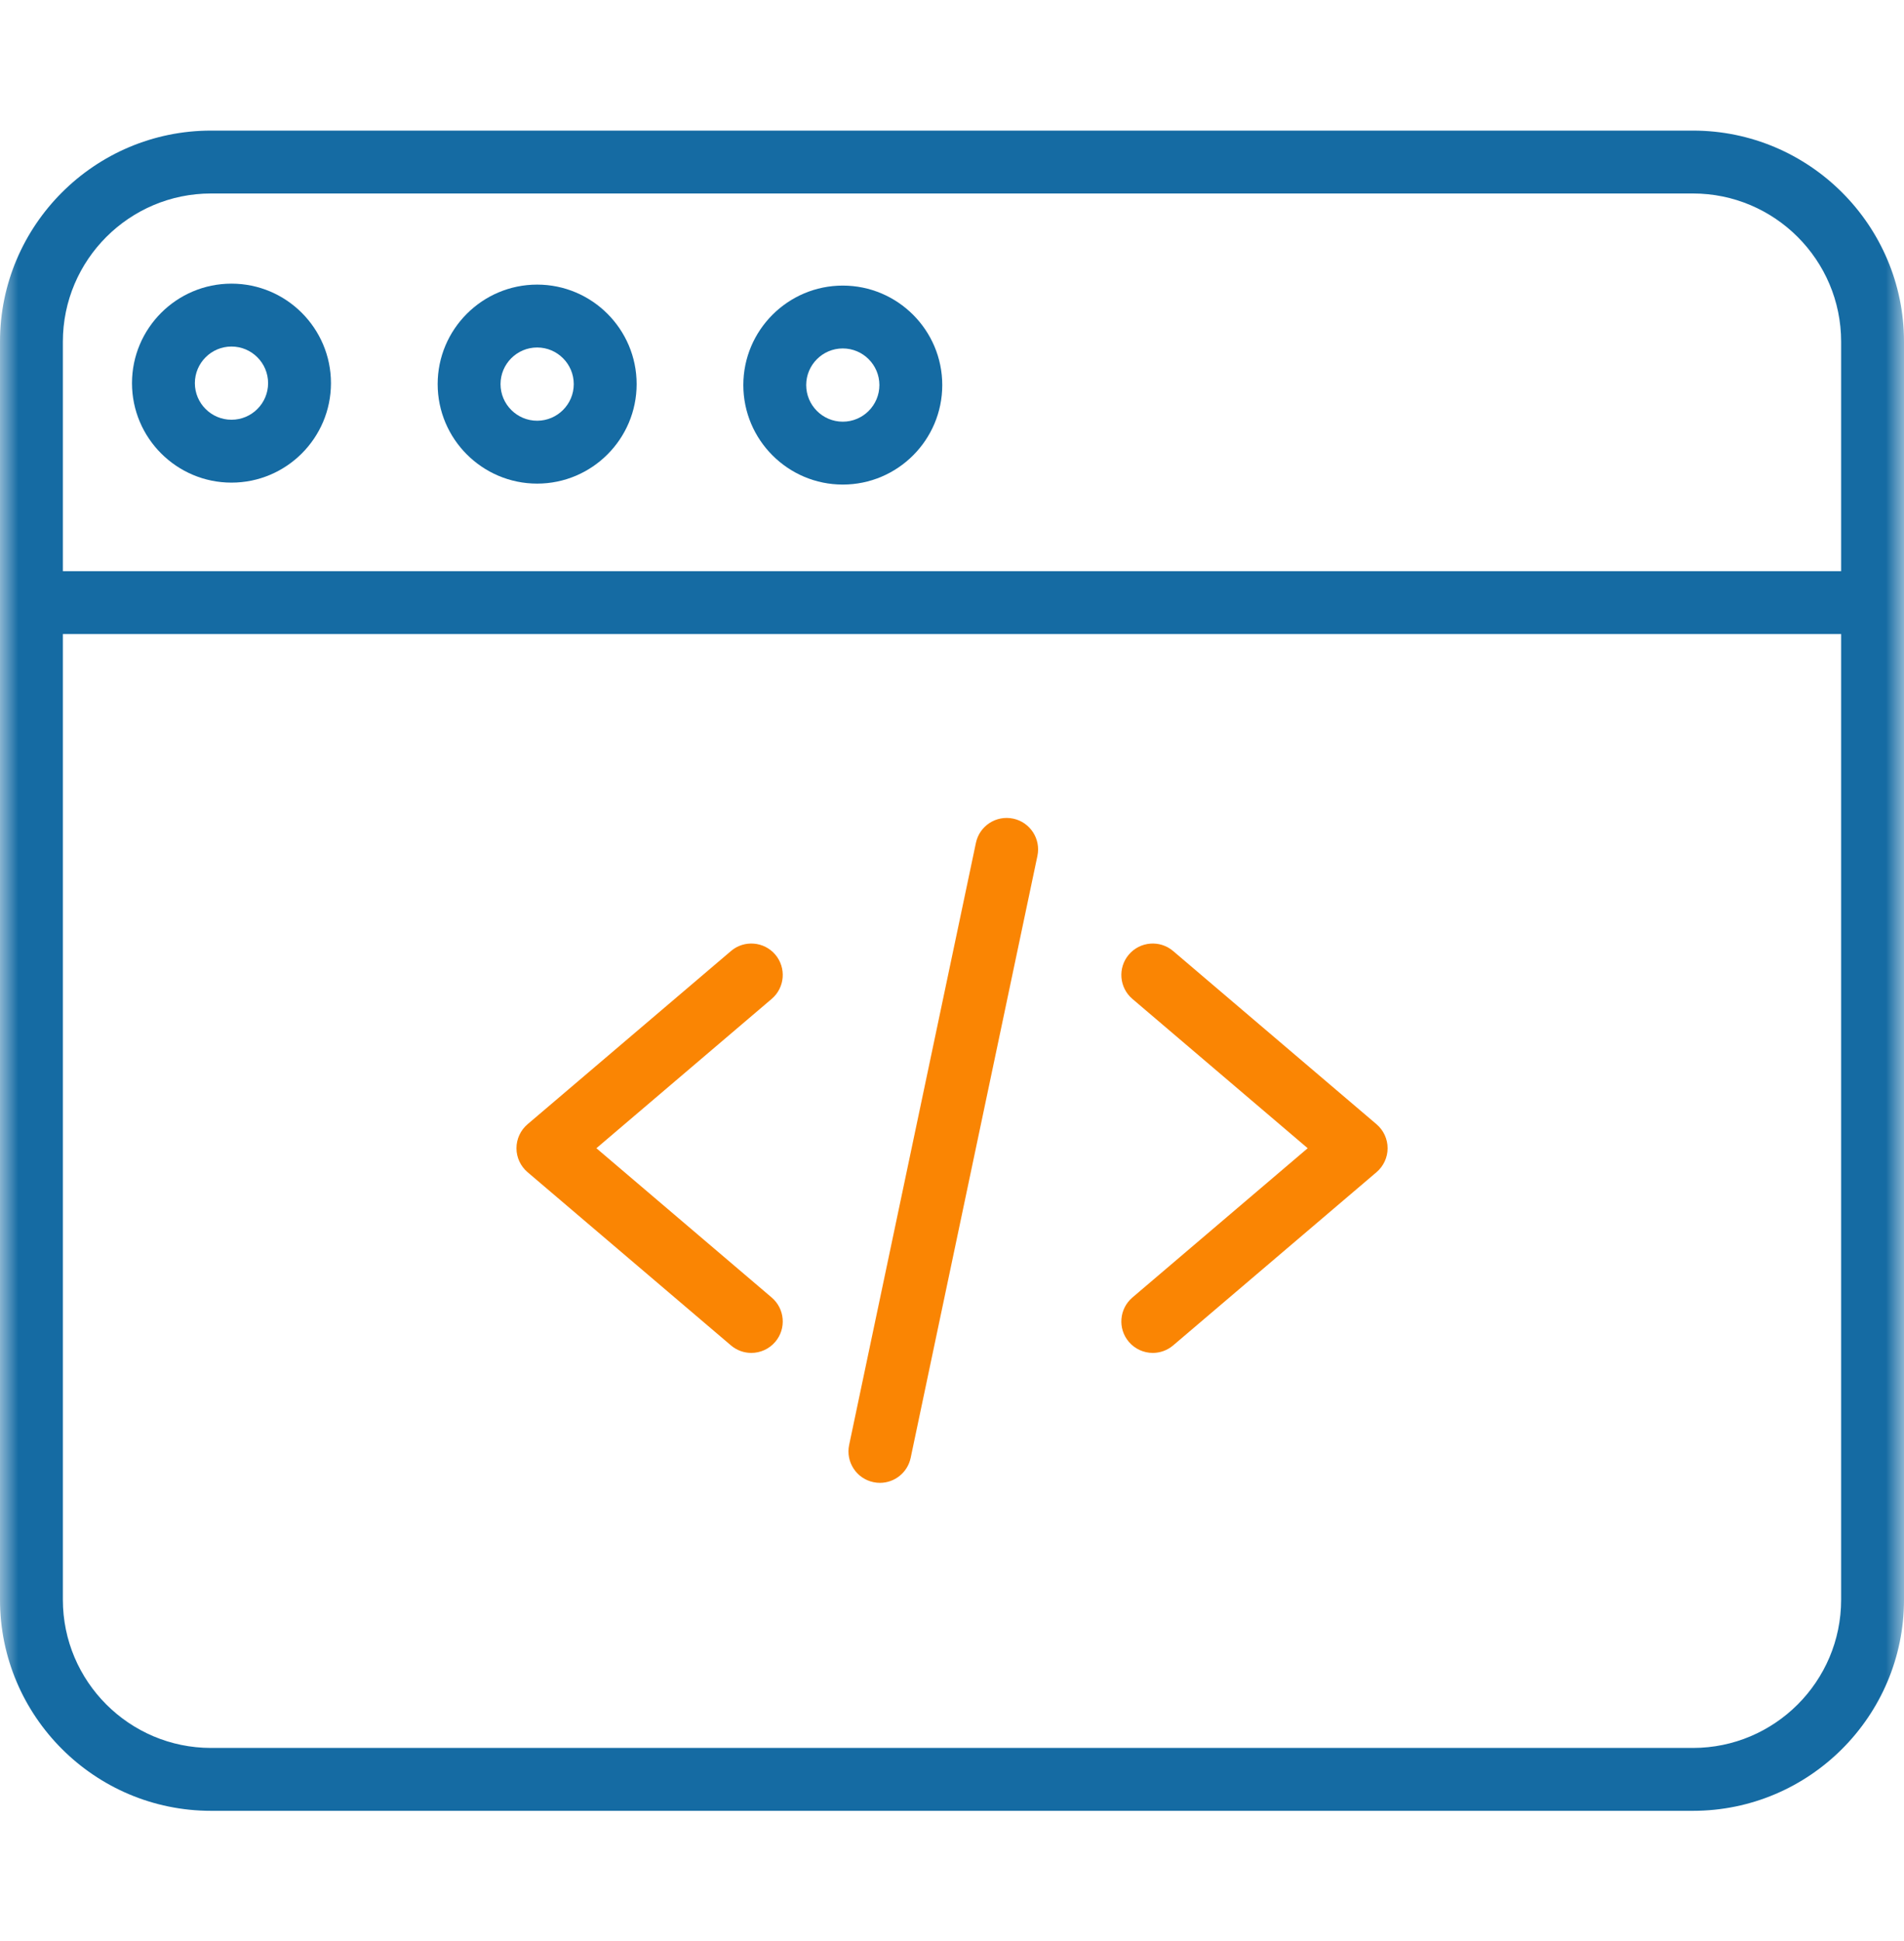 <svg width="52" height="53" viewBox="0 0 52 53" fill="none" xmlns="http://www.w3.org/2000/svg">
<g clip-path="url(#clip0_41_768)">
<mask id="mask0_41_768" style="mask-type:luminance" maskUnits="userSpaceOnUse" x="0" y="0" width="52" height="53">
<path d="M52 0.5H0V52.5H52V0.5Z" fill="white"/>
</mask>
<g mask="url(#mask0_41_768)">
<path d="M20.518 36.941C20.322 36.941 20.124 36.873 19.963 36.736L14.407 32.005C14.216 31.842 14.105 31.603 14.105 31.352C14.105 31.1 14.216 30.861 14.407 30.698L19.963 25.968C20.323 25.66 20.865 25.704 21.173 26.064C21.48 26.426 21.437 26.968 21.075 27.275L16.288 31.352L21.075 35.428C21.437 35.736 21.48 36.278 21.173 36.639C21.003 36.838 20.761 36.941 20.518 36.941Z" fill="#FA8503"/>
<path d="M31.484 36.941C31.241 36.941 31 36.838 30.83 36.639C30.522 36.278 30.566 35.736 30.927 35.428L35.714 31.352L30.927 27.275C30.566 26.968 30.522 26.426 30.83 26.064C31.137 25.704 31.679 25.66 32.04 25.968L37.595 30.698C37.786 30.861 37.897 31.1 37.897 31.352C37.897 31.603 37.786 31.842 37.595 32.005L32.04 36.736C31.878 36.873 31.68 36.941 31.484 36.941Z" fill="#FA8503"/>
<path d="M24.032 40.489C23.973 40.489 23.913 40.483 23.854 40.47C23.39 40.373 23.093 39.917 23.191 39.453L26.653 23.015C26.75 22.551 27.206 22.254 27.67 22.352C28.134 22.45 28.43 22.905 28.333 23.369L24.871 39.807C24.785 40.212 24.429 40.489 24.032 40.489Z" fill="#FA8503"/>
<path d="M46.236 49.444H5.764C2.586 49.444 0 46.859 0 43.68V9.33C0 6.152 2.586 3.566 5.764 3.566H46.236C49.414 3.566 52 6.152 52 9.33V43.68C52 46.859 49.414 49.444 46.236 49.444ZM5.764 5.283C3.533 5.283 1.717 7.099 1.717 9.33V43.68C1.717 45.912 3.533 47.727 5.764 47.727H46.236C48.467 47.727 50.283 45.912 50.283 43.68V9.33C50.283 7.099 48.467 5.283 46.236 5.283H5.764Z" fill="#156BA3"/>
<path d="M51.142 17.313H0.858C0.384 17.313 0 16.929 0 16.454C0 15.981 0.384 15.596 0.858 15.596H51.142C51.616 15.596 52 15.981 52 16.454C52 16.929 51.616 17.313 51.142 17.313Z" fill="#156BA3"/>
<path d="M14.67 13.205C13.172 13.205 11.953 11.986 11.953 10.488C11.953 8.99 13.172 7.771 14.67 7.771C16.168 7.771 17.387 8.99 17.387 10.488C17.387 11.986 16.168 13.205 14.67 13.205ZM14.67 9.488C14.119 9.488 13.67 9.937 13.67 10.488C13.67 11.039 14.119 11.488 14.67 11.488C15.221 11.488 15.67 11.039 15.67 10.488C15.67 9.937 15.221 9.488 14.67 9.488Z" fill="#156BA3"/>
<path d="M6.322 13.178C4.824 13.178 3.605 11.96 3.605 10.462C3.605 8.964 4.824 7.745 6.322 7.745C7.82 7.745 9.039 8.964 9.039 10.462C9.039 11.96 7.82 13.178 6.322 13.178ZM6.322 9.462C5.771 9.462 5.322 9.911 5.322 10.462C5.322 11.013 5.771 11.461 6.322 11.461C6.874 11.461 7.322 11.013 7.322 10.462C7.322 9.911 6.874 9.462 6.322 9.462Z" fill="#156BA3"/>
<path d="M23.017 13.231C21.52 13.231 20.301 12.012 20.301 10.514C20.301 9.016 21.52 7.798 23.017 7.798C24.515 7.798 25.734 9.016 25.734 10.514C25.734 12.012 24.515 13.231 23.017 13.231ZM23.017 9.514C22.466 9.514 22.018 9.963 22.018 10.514C22.018 11.065 22.466 11.514 23.017 11.514C23.569 11.514 24.017 11.065 24.017 10.514C24.017 9.963 23.569 9.514 23.017 9.514Z" fill="#156BA3"/>
</g>
</g>
<defs>
<clipPath id="clip0_41_768">
<rect width="52" height="52" fill="white" transform="translate(0 0.5)"/>
</clipPath>
</defs>
</svg>
